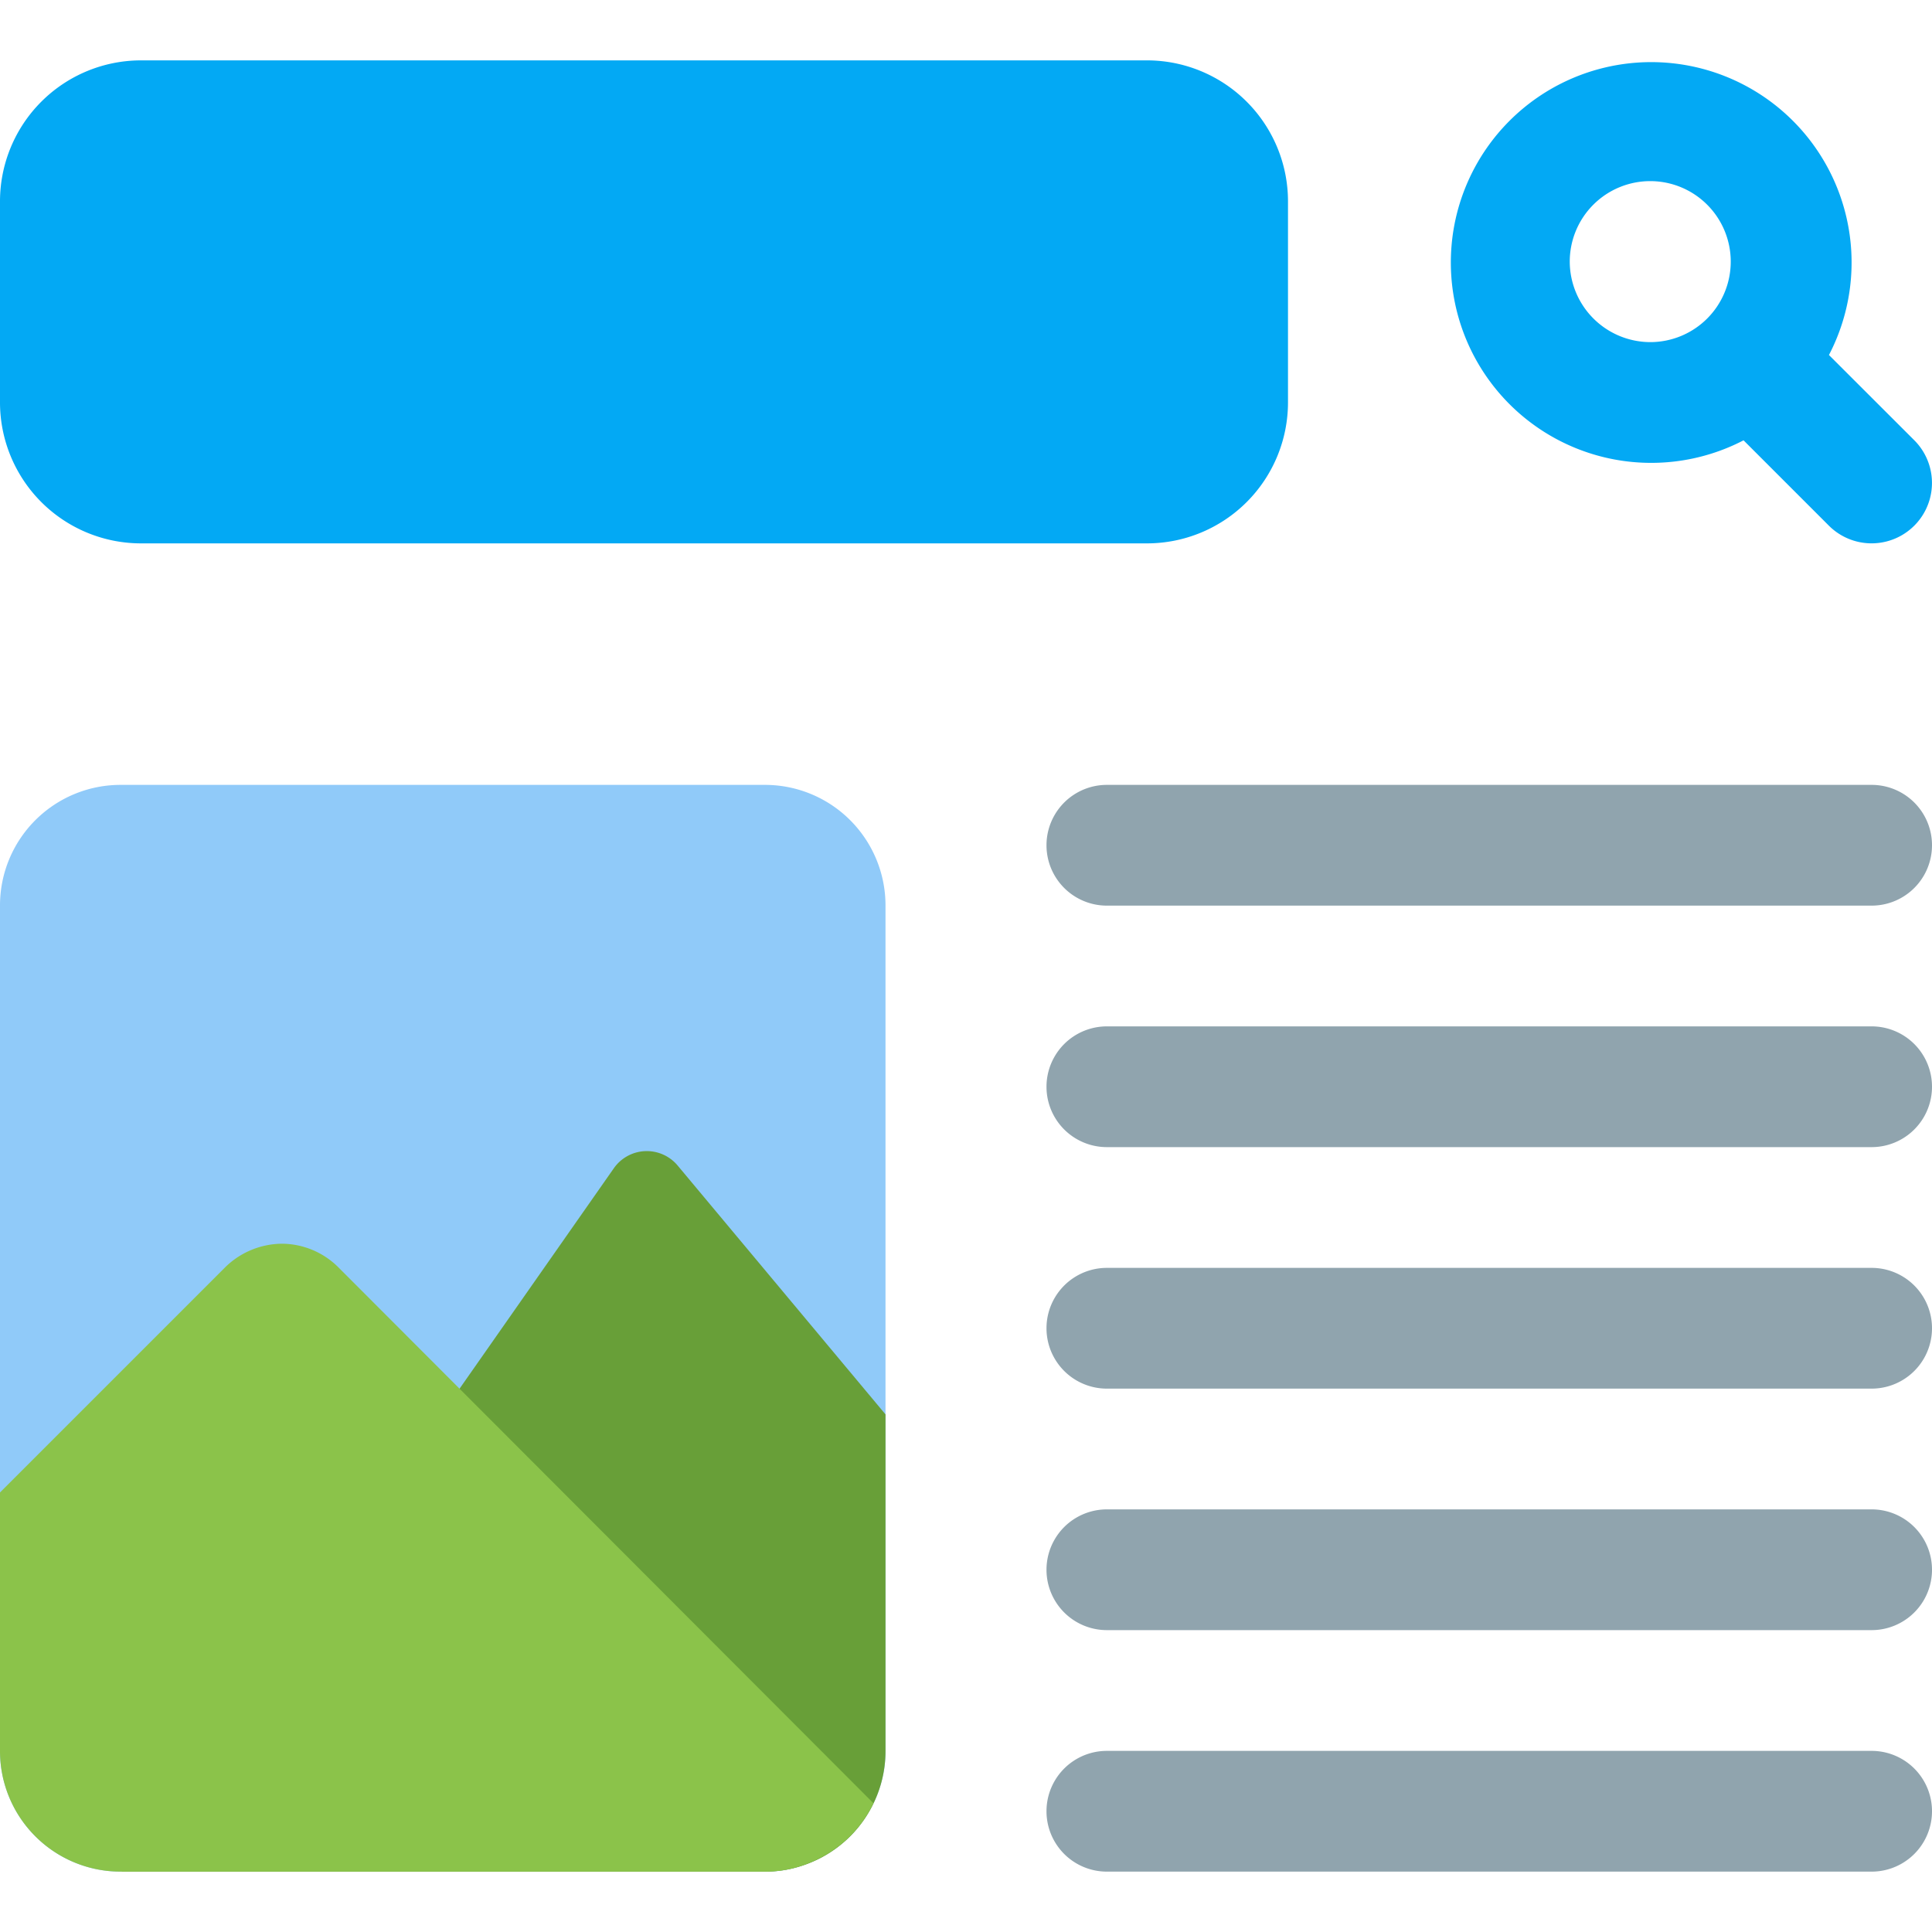 <svg xmlns="http://www.w3.org/2000/svg" width="140" height="140" viewBox="0 0 140 140">
    <defs>
        <clipPath id="clip-path">
            <path id="Rectangle_8578" fill="#fff" stroke="#707070" d="M0 0H140V140H0z" data-name="Rectangle 8578"/>
        </clipPath>
        <style>
            .cls-3{fill:#03a9f4}.cls-4{fill:#90a4ae}
        </style>
    </defs>
    <g id="Mask_Group_135" clip-path="url(#clip-path)" data-name="Mask Group 135">
        <g id="wireframe" transform="translate(0 4.375)">
            <path id="Path_40089" d="M132.533 21.35a14.52 14.52 0 1 0-6.189 6.183l6.183 6.183a4.376 4.376 0 1 0 6.189-6.189zm-18.783-6.767a5.833 5.833 0 1 1 5.833 5.833 5.85 5.85 0 0 1-5.833-5.833z" class="cls-3" data-name="Path 40089"/>
            <path id="Path_40090" d="M10.208 35h72.917a10.22 10.22 0 0 0 10.208-10.208V10.208A10.22 10.22 0 0 0 83.125 0H10.208A10.22 10.22 0 0 0 0 10.208v14.584A10.22 10.22 0 0 0 10.208 35z" class="cls-3" data-name="Path 40090"/>
            <g id="Group_14414" data-name="Group 14414" transform="translate(75.833 52.5)">
                <path id="Path_40091" d="M135.625 52.5H80.208a4.375 4.375 0 0 0 0 8.75h55.417a4.375 4.375 0 0 0 0-8.75z" class="cls-4" data-name="Path 40091" transform="translate(-75.833 -52.5)"/>
                <path id="Path_40092" d="M135.625 70H80.208a4.375 4.375 0 0 0 0 8.75h55.417a4.375 4.375 0 0 0 0-8.75z" class="cls-4" data-name="Path 40092" transform="translate(-75.833 -52.5)"/>
                <path id="Path_40093" d="M135.625 87.5H80.208a4.375 4.375 0 0 0 0 8.75h55.417a4.375 4.375 0 0 0 0-8.75z" class="cls-4" data-name="Path 40093" transform="translate(-75.833 -52.5)"/>
                <path id="Path_40094" d="M135.625 105H80.208a4.375 4.375 0 0 0 0 8.75h55.417a4.375 4.375 0 0 0 0-8.75z" class="cls-4" data-name="Path 40094" transform="translate(-75.833 -52.5)"/>
                <path id="Path_40095" d="M135.625 122.5H80.208a4.375 4.375 0 0 0 0 8.75h55.417a4.375 4.375 0 0 0 0-8.75z" class="cls-4" data-name="Path 40095" transform="translate(-75.833 -52.5)"/>
            </g>
            <path id="Path_40096" fill="#90caf9" d="M64.167 61.25v61.25a8.419 8.419 0 0 1-.875 3.792 8.65 8.65 0 0 1-4.492 4.258 8.17 8.17 0 0 1-3.383.7H8.75A8.738 8.738 0 0 1 0 122.5V61.25a8.738 8.738 0 0 1 8.75-8.75h46.667a8.738 8.738 0 0 1 8.75 8.75z" data-name="Path 40096"/>
            <path id="Path_40097" fill="#689f38" d="M64.167 98.117V122.5a8.738 8.738 0 0 1-8.75 8.75H8.808l35.671-50.966a2.914 2.914 0 0 1 4.626-.2z" data-name="Path 40097"/>
            <path id="Path_40098" fill="#8bc34a" d="M63.292 126.292a8.65 8.65 0 0 1-4.492 4.258 8.17 8.17 0 0 1-3.383.7H8.75A8.738 8.738 0 0 1 0 122.5v-18.725L16.275 87.5a5.932 5.932 0 0 1 4.142-1.75 5.829 5.829 0 0 1 4.142 1.75z" data-name="Path 40098"/>
        </g>
    </g>
</svg>
